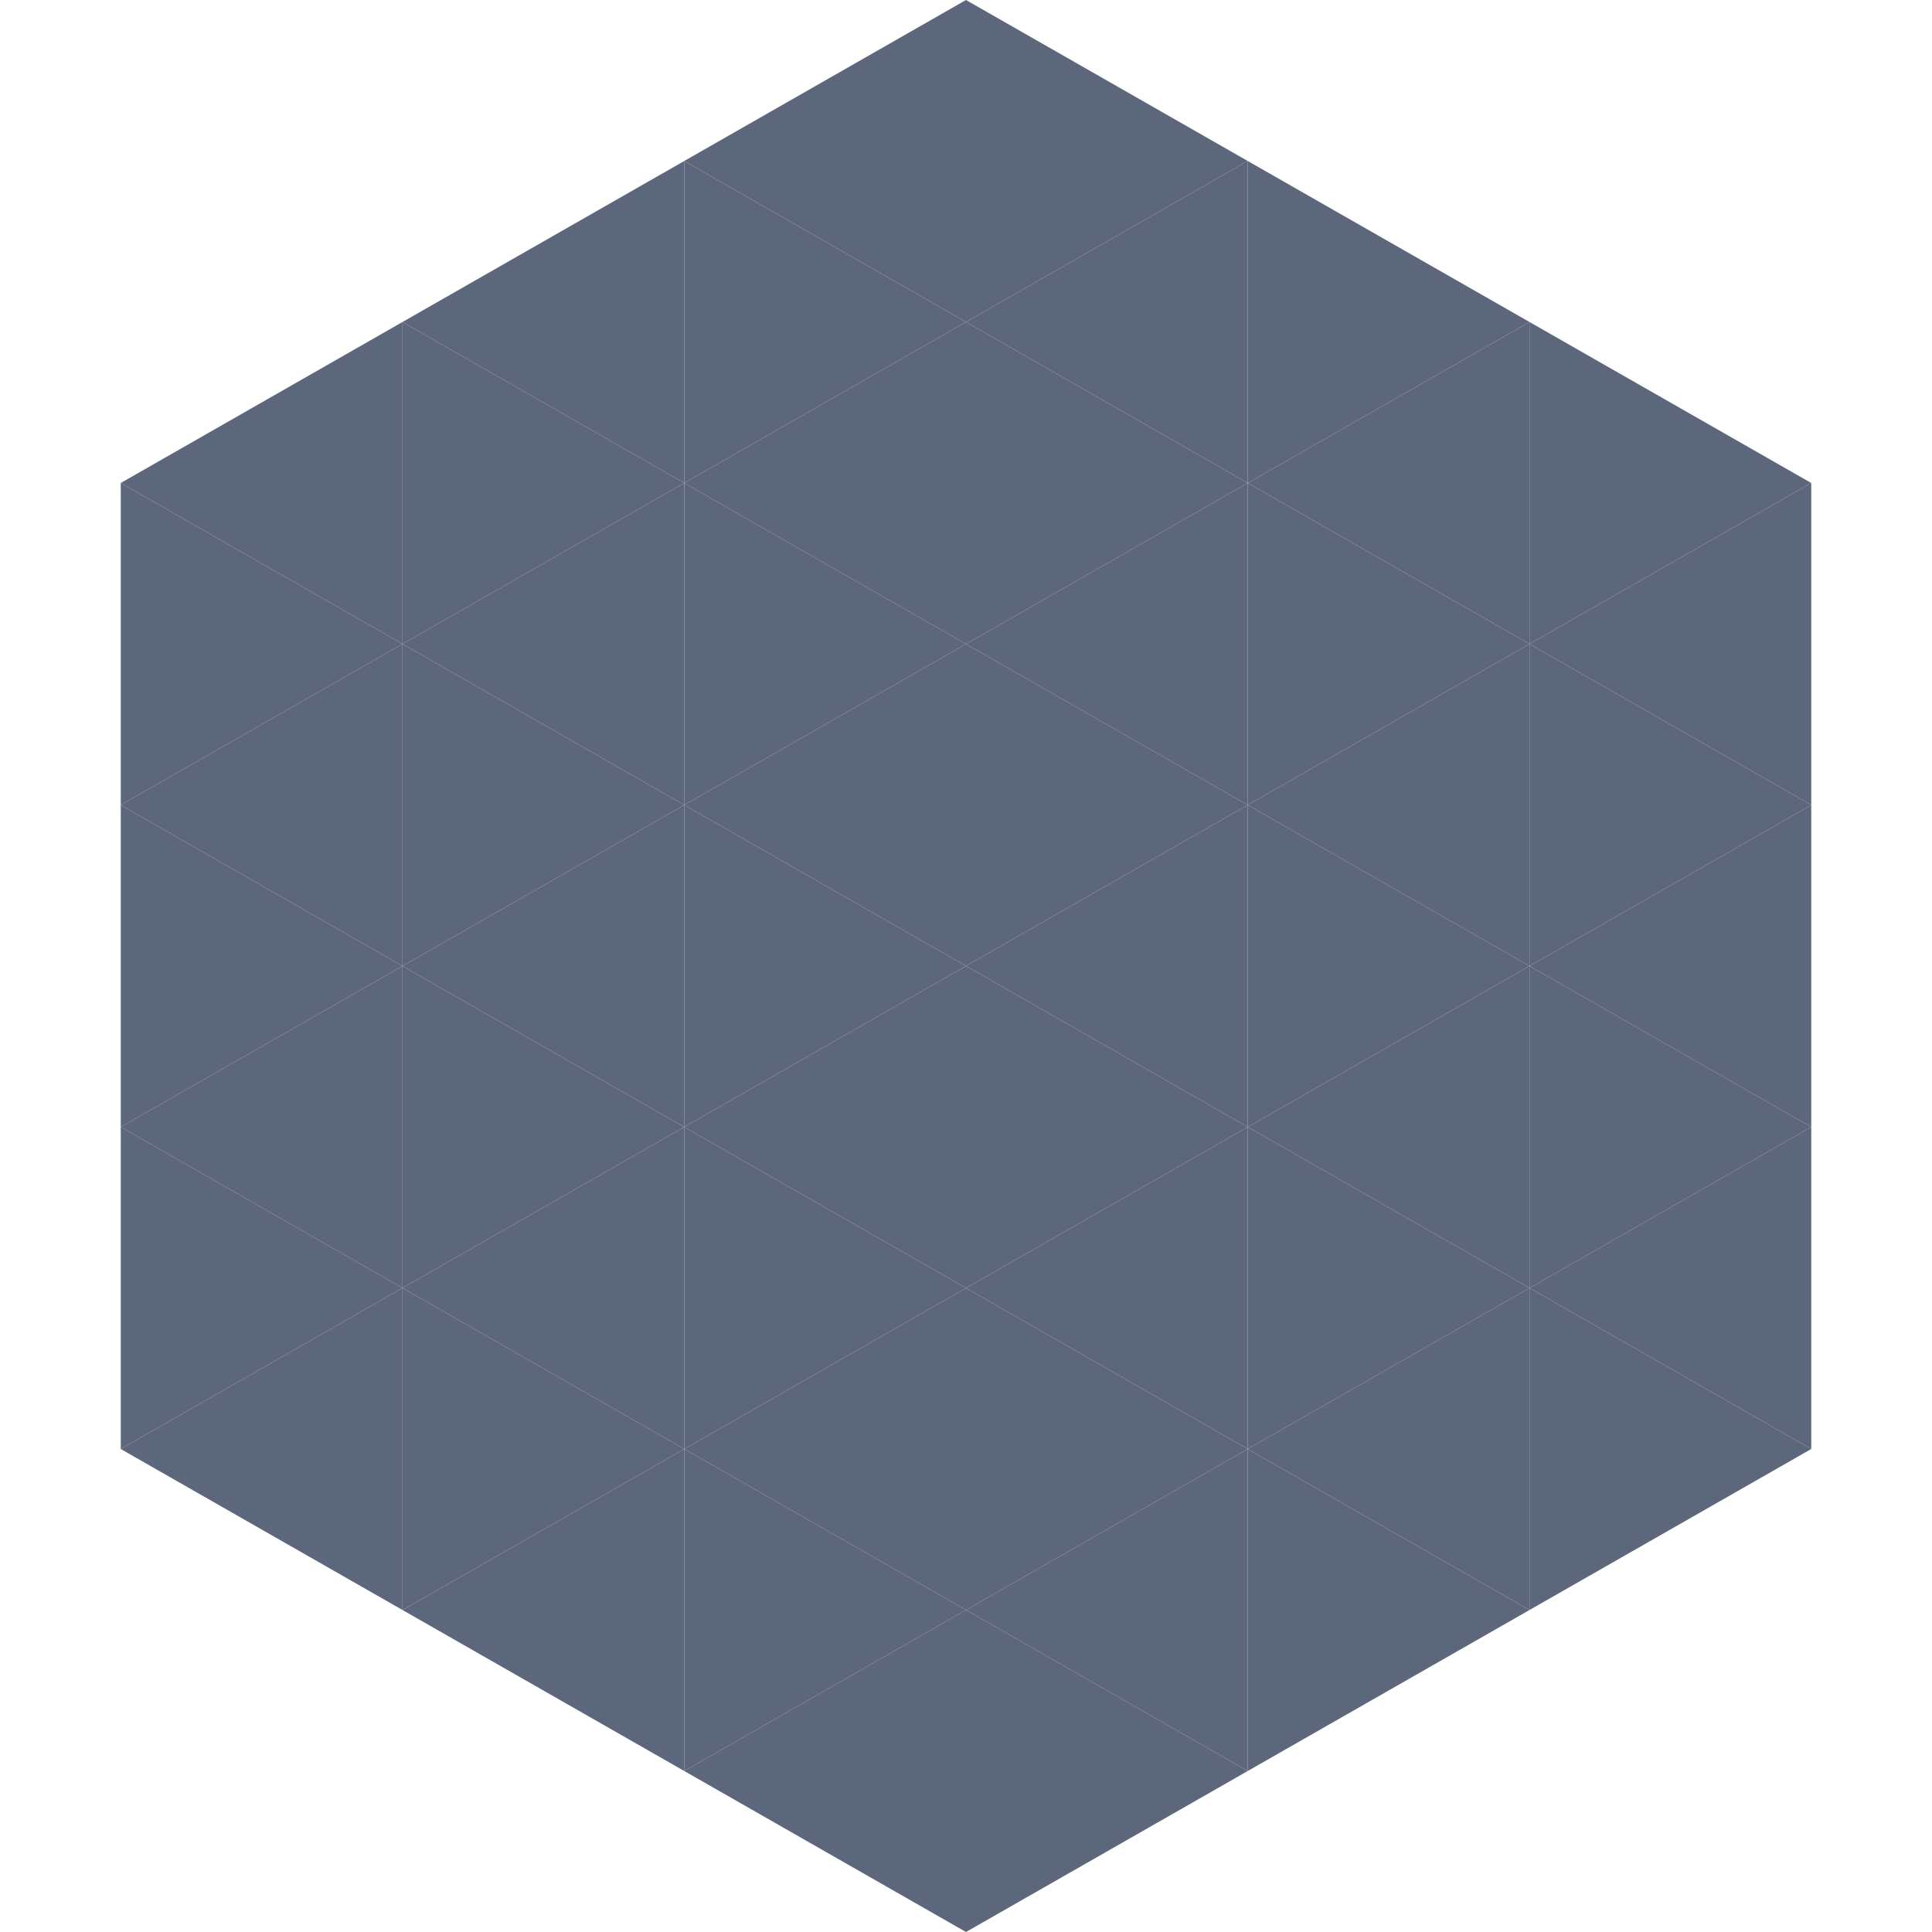 <?xml version="1.0"?>
<!-- Generated by SVGo -->
<svg width="240" height="240"
     xmlns="http://www.w3.org/2000/svg"
     xmlns:xlink="http://www.w3.org/1999/xlink">
<polygon points="50,40 15,60 50,80" style="fill:rgb(93,103,123)" />
<polygon points="190,40 225,60 190,80" style="fill:rgb(93,103,123)" />
<polygon points="15,60 50,80 15,100" style="fill:rgb(93,103,123)" />
<polygon points="225,60 190,80 225,100" style="fill:rgb(93,103,123)" />
<polygon points="50,80 15,100 50,120" style="fill:rgb(93,103,123)" />
<polygon points="190,80 225,100 190,120" style="fill:rgb(93,103,123)" />
<polygon points="15,100 50,120 15,140" style="fill:rgb(93,103,123)" />
<polygon points="225,100 190,120 225,140" style="fill:rgb(93,103,123)" />
<polygon points="50,120 15,140 50,160" style="fill:rgb(93,103,123)" />
<polygon points="190,120 225,140 190,160" style="fill:rgb(93,103,123)" />
<polygon points="15,140 50,160 15,180" style="fill:rgb(93,103,123)" />
<polygon points="225,140 190,160 225,180" style="fill:rgb(93,103,123)" />
<polygon points="50,160 15,180 50,200" style="fill:rgb(93,103,123)" />
<polygon points="190,160 225,180 190,200" style="fill:rgb(93,103,123)" />
<polygon points="15,180 50,200 15,220" style="fill:rgb(255,255,255); fill-opacity:0" />
<polygon points="225,180 190,200 225,220" style="fill:rgb(255,255,255); fill-opacity:0" />
<polygon points="50,0 85,20 50,40" style="fill:rgb(255,255,255); fill-opacity:0" />
<polygon points="190,0 155,20 190,40" style="fill:rgb(255,255,255); fill-opacity:0" />
<polygon points="85,20 50,40 85,60" style="fill:rgb(93,103,123)" />
<polygon points="155,20 190,40 155,60" style="fill:rgb(93,103,123)" />
<polygon points="50,40 85,60 50,80" style="fill:rgb(93,103,123)" />
<polygon points="190,40 155,60 190,80" style="fill:rgb(93,103,123)" />
<polygon points="85,60 50,80 85,100" style="fill:rgb(93,103,123)" />
<polygon points="155,60 190,80 155,100" style="fill:rgb(93,103,123)" />
<polygon points="50,80 85,100 50,120" style="fill:rgb(93,103,123)" />
<polygon points="190,80 155,100 190,120" style="fill:rgb(93,103,123)" />
<polygon points="85,100 50,120 85,140" style="fill:rgb(93,103,123)" />
<polygon points="155,100 190,120 155,140" style="fill:rgb(93,103,123)" />
<polygon points="50,120 85,140 50,160" style="fill:rgb(93,103,123)" />
<polygon points="190,120 155,140 190,160" style="fill:rgb(93,103,123)" />
<polygon points="85,140 50,160 85,180" style="fill:rgb(93,103,123)" />
<polygon points="155,140 190,160 155,180" style="fill:rgb(93,103,123)" />
<polygon points="50,160 85,180 50,200" style="fill:rgb(93,103,123)" />
<polygon points="190,160 155,180 190,200" style="fill:rgb(93,103,123)" />
<polygon points="85,180 50,200 85,220" style="fill:rgb(93,103,123)" />
<polygon points="155,180 190,200 155,220" style="fill:rgb(93,103,123)" />
<polygon points="120,0 85,20 120,40" style="fill:rgb(93,103,123)" />
<polygon points="120,0 155,20 120,40" style="fill:rgb(93,103,123)" />
<polygon points="85,20 120,40 85,60" style="fill:rgb(93,103,123)" />
<polygon points="155,20 120,40 155,60" style="fill:rgb(93,103,123)" />
<polygon points="120,40 85,60 120,80" style="fill:rgb(93,103,123)" />
<polygon points="120,40 155,60 120,80" style="fill:rgb(93,103,123)" />
<polygon points="85,60 120,80 85,100" style="fill:rgb(93,103,123)" />
<polygon points="155,60 120,80 155,100" style="fill:rgb(93,103,123)" />
<polygon points="120,80 85,100 120,120" style="fill:rgb(93,103,123)" />
<polygon points="120,80 155,100 120,120" style="fill:rgb(93,103,123)" />
<polygon points="85,100 120,120 85,140" style="fill:rgb(93,103,123)" />
<polygon points="155,100 120,120 155,140" style="fill:rgb(93,103,123)" />
<polygon points="120,120 85,140 120,160" style="fill:rgb(93,103,123)" />
<polygon points="120,120 155,140 120,160" style="fill:rgb(93,103,123)" />
<polygon points="85,140 120,160 85,180" style="fill:rgb(93,103,123)" />
<polygon points="155,140 120,160 155,180" style="fill:rgb(93,103,123)" />
<polygon points="120,160 85,180 120,200" style="fill:rgb(93,103,123)" />
<polygon points="120,160 155,180 120,200" style="fill:rgb(93,103,123)" />
<polygon points="85,180 120,200 85,220" style="fill:rgb(93,103,123)" />
<polygon points="155,180 120,200 155,220" style="fill:rgb(93,103,123)" />
<polygon points="120,200 85,220 120,240" style="fill:rgb(93,103,123)" />
<polygon points="120,200 155,220 120,240" style="fill:rgb(93,103,123)" />
<polygon points="85,220 120,240 85,260" style="fill:rgb(255,255,255); fill-opacity:0" />
<polygon points="155,220 120,240 155,260" style="fill:rgb(255,255,255); fill-opacity:0" />
</svg>
